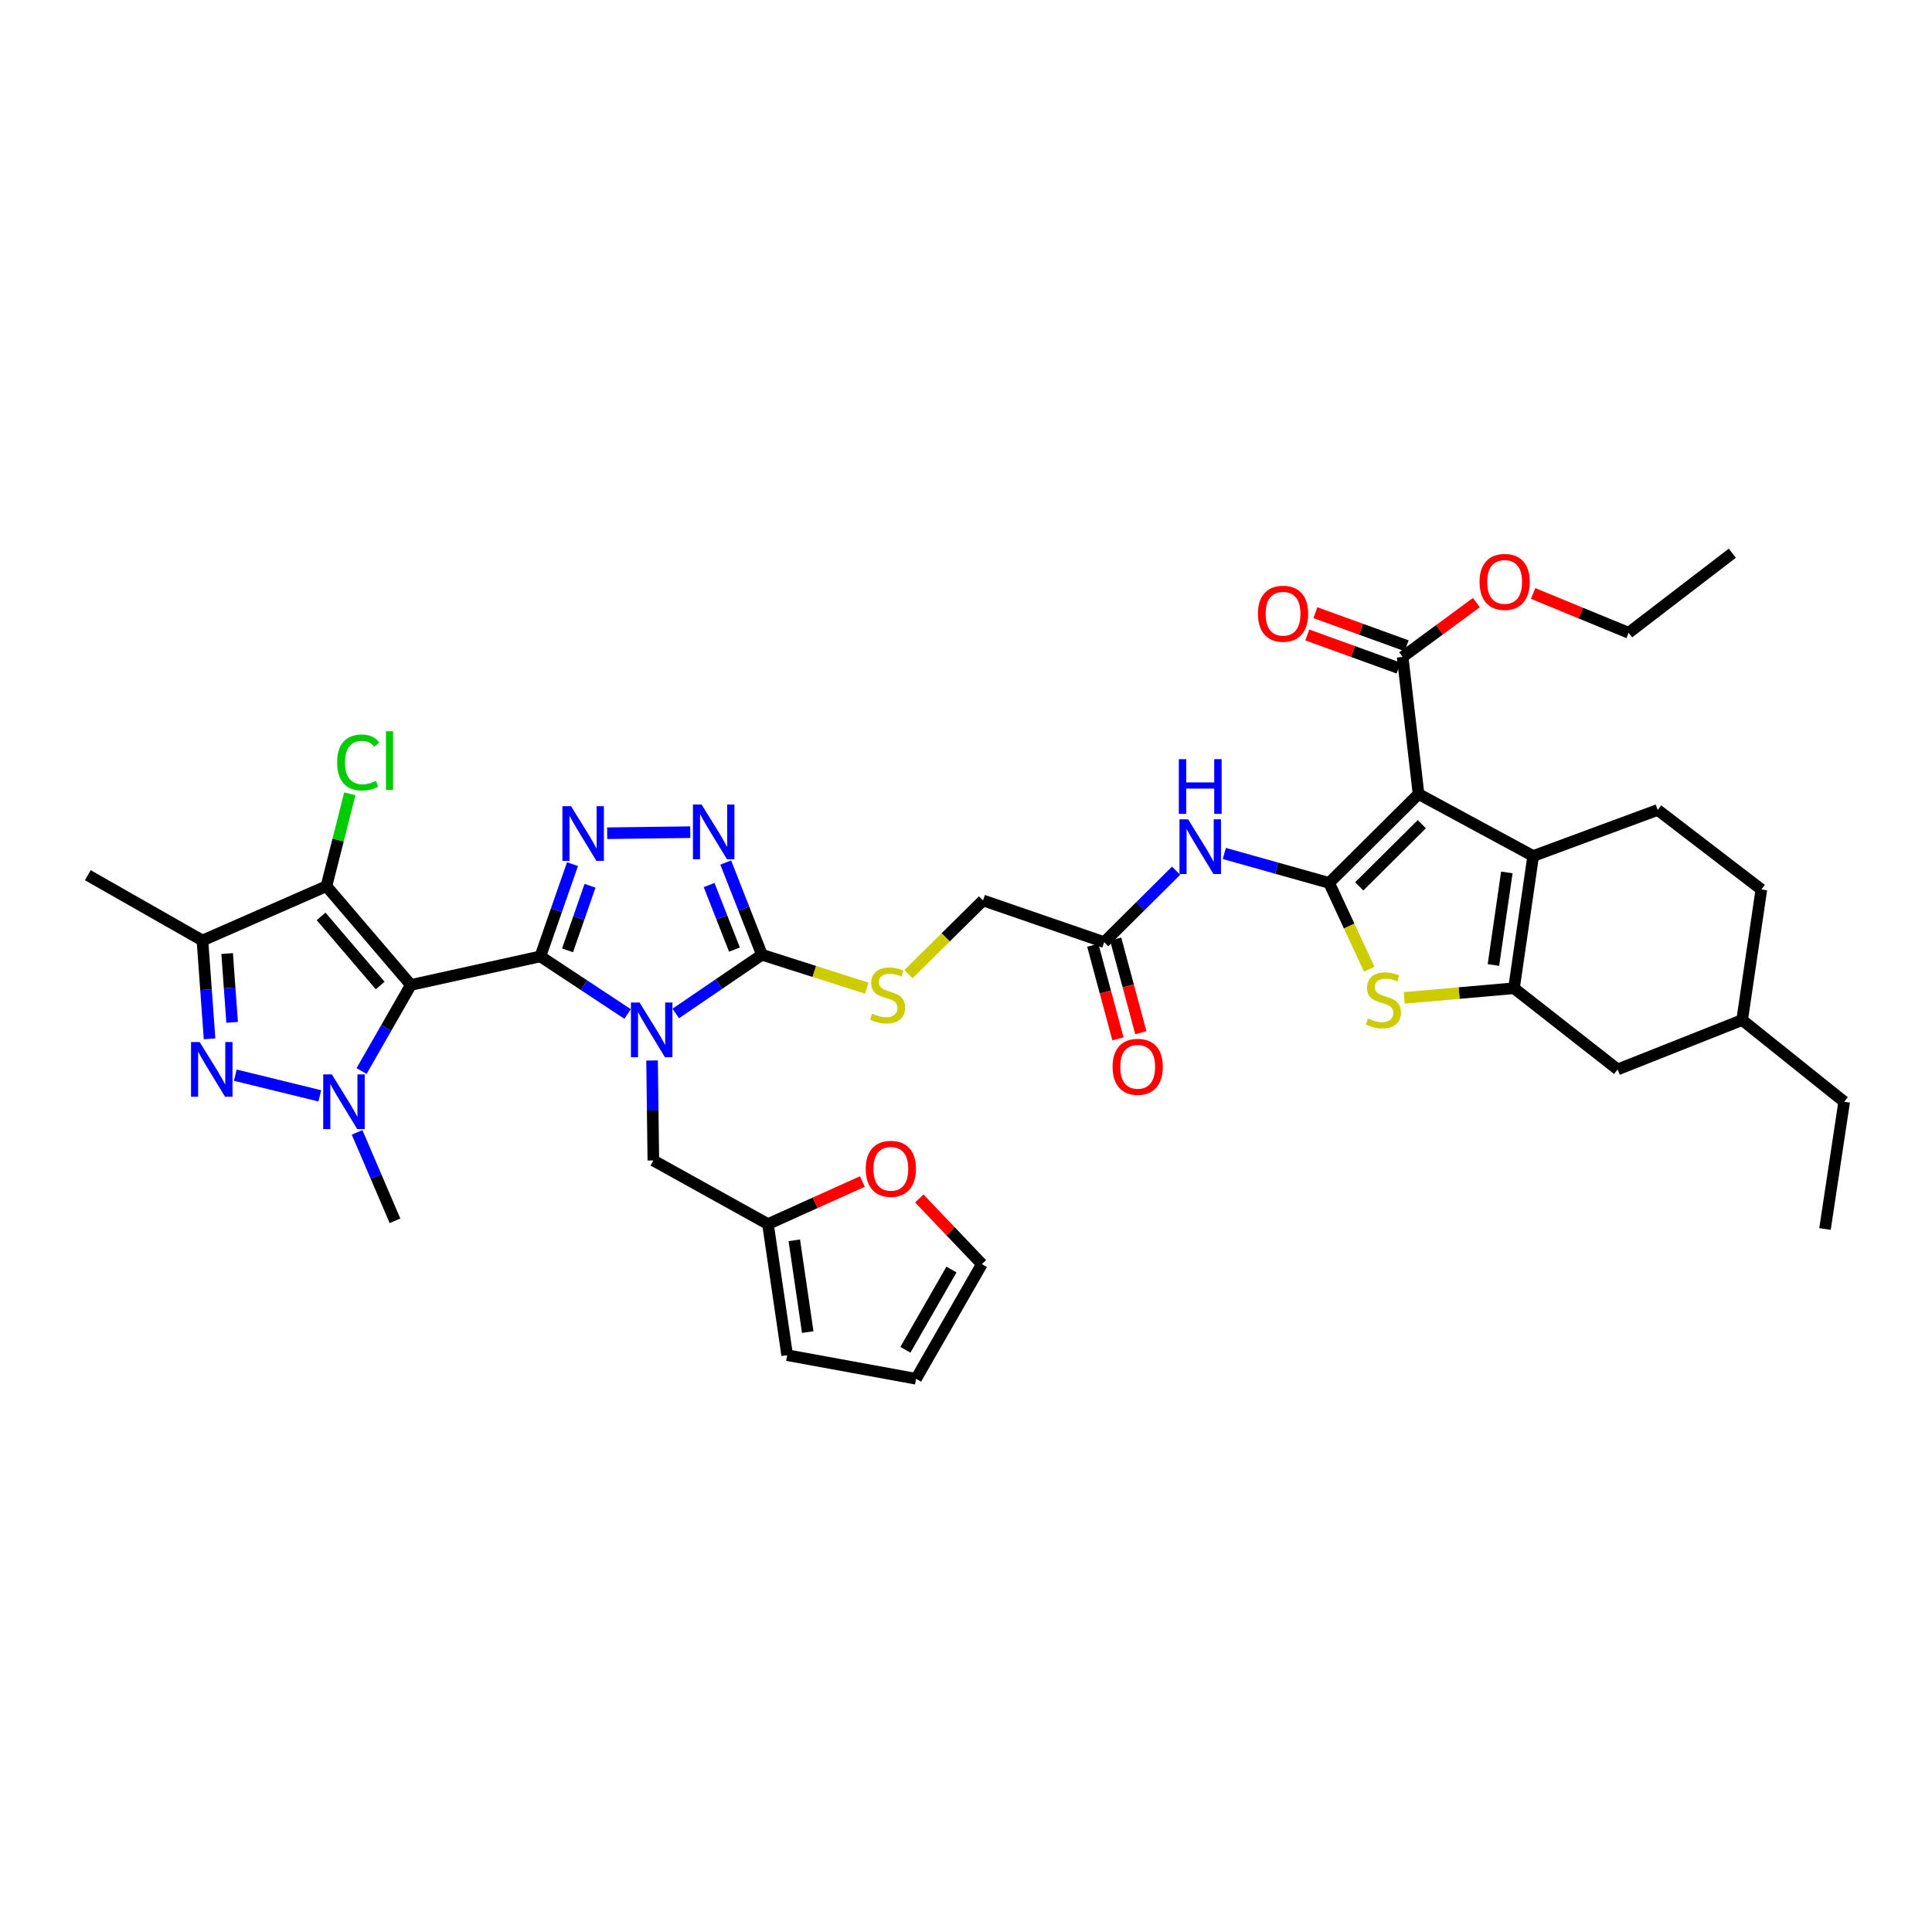 <?xml version='1.0' encoding='iso-8859-1'?>
<svg version='1.1' baseProfile='full'
              xmlns='http://www.w3.org/2000/svg'
                      xmlns:rdkit='http://www.rdkit.org/xml'
                      xmlns:xlink='http://www.w3.org/1999/xlink'
                  xml:space='preserve'
width='1000px' height='1000px' viewBox='0 0 1000 1000'>
<!-- END OF HEADER -->
<rect style='opacity:1.0;fill:#FFFFFF;stroke:none' width='1000' height='1000' x='0' y='0'> </rect>
<path class='bond-0' d='M 279.684,495.026 L 212.668,509.804' style='fill:none;fill-rule:evenodd;stroke:#000000;stroke-width:6px;stroke-linecap:butt;stroke-linejoin:miter;stroke-opacity:1' />
<path class='bond-1' d='M 279.684,495.026 L 302.264,509.931' style='fill:none;fill-rule:evenodd;stroke:#000000;stroke-width:6px;stroke-linecap:butt;stroke-linejoin:miter;stroke-opacity:1' />
<path class='bond-1' d='M 302.264,509.931 L 324.845,524.836' style='fill:none;fill-rule:evenodd;stroke:#0000FF;stroke-width:6px;stroke-linecap:butt;stroke-linejoin:miter;stroke-opacity:1' />
<path class='bond-5' d='M 279.684,495.026 L 287.999,471.153' style='fill:none;fill-rule:evenodd;stroke:#000000;stroke-width:6px;stroke-linecap:butt;stroke-linejoin:miter;stroke-opacity:1' />
<path class='bond-5' d='M 287.999,471.153 L 296.315,447.281' style='fill:none;fill-rule:evenodd;stroke:#0000FF;stroke-width:6px;stroke-linecap:butt;stroke-linejoin:miter;stroke-opacity:1' />
<path class='bond-5' d='M 293.76,491.899 L 299.581,475.188' style='fill:none;fill-rule:evenodd;stroke:#000000;stroke-width:6px;stroke-linecap:butt;stroke-linejoin:miter;stroke-opacity:1' />
<path class='bond-5' d='M 299.581,475.188 L 305.402,458.477' style='fill:none;fill-rule:evenodd;stroke:#0000FF;stroke-width:6px;stroke-linecap:butt;stroke-linejoin:miter;stroke-opacity:1' />
<path class='bond-4' d='M 212.668,509.804 L 199.905,532.088' style='fill:none;fill-rule:evenodd;stroke:#000000;stroke-width:6px;stroke-linecap:butt;stroke-linejoin:miter;stroke-opacity:1' />
<path class='bond-4' d='M 199.905,532.088 L 187.143,554.371' style='fill:none;fill-rule:evenodd;stroke:#0000FF;stroke-width:6px;stroke-linecap:butt;stroke-linejoin:miter;stroke-opacity:1' />
<path class='bond-6' d='M 212.668,509.804 L 168.96,458.691' style='fill:none;fill-rule:evenodd;stroke:#000000;stroke-width:6px;stroke-linecap:butt;stroke-linejoin:miter;stroke-opacity:1' />
<path class='bond-6' d='M 196.791,510.108 L 166.195,474.328' style='fill:none;fill-rule:evenodd;stroke:#000000;stroke-width:6px;stroke-linecap:butt;stroke-linejoin:miter;stroke-opacity:1' />
<path class='bond-8' d='M 349.778,524.571 L 372.082,509.373' style='fill:none;fill-rule:evenodd;stroke:#0000FF;stroke-width:6px;stroke-linecap:butt;stroke-linejoin:miter;stroke-opacity:1' />
<path class='bond-8' d='M 372.082,509.373 L 394.386,494.175' style='fill:none;fill-rule:evenodd;stroke:#000000;stroke-width:6px;stroke-linecap:butt;stroke-linejoin:miter;stroke-opacity:1' />
<path class='bond-16' d='M 337.512,548.915 L 337.841,574.784' style='fill:none;fill-rule:evenodd;stroke:#0000FF;stroke-width:6px;stroke-linecap:butt;stroke-linejoin:miter;stroke-opacity:1' />
<path class='bond-16' d='M 337.841,574.784 L 338.169,600.654' style='fill:none;fill-rule:evenodd;stroke:#000000;stroke-width:6px;stroke-linecap:butt;stroke-linejoin:miter;stroke-opacity:1' />
<path class='bond-2' d='M 687.953,456.987 L 660.831,449.37' style='fill:none;fill-rule:evenodd;stroke:#000000;stroke-width:6px;stroke-linecap:butt;stroke-linejoin:miter;stroke-opacity:1' />
<path class='bond-2' d='M 660.831,449.37 L 633.709,441.753' style='fill:none;fill-rule:evenodd;stroke:#0000FF;stroke-width:6px;stroke-linecap:butt;stroke-linejoin:miter;stroke-opacity:1' />
<path class='bond-3' d='M 687.953,456.987 L 734.236,410.99' style='fill:none;fill-rule:evenodd;stroke:#000000;stroke-width:6px;stroke-linecap:butt;stroke-linejoin:miter;stroke-opacity:1' />
<path class='bond-3' d='M 703.54,458.787 L 735.939,426.589' style='fill:none;fill-rule:evenodd;stroke:#000000;stroke-width:6px;stroke-linecap:butt;stroke-linejoin:miter;stroke-opacity:1' />
<path class='bond-11' d='M 687.953,456.987 L 698.334,479.328' style='fill:none;fill-rule:evenodd;stroke:#000000;stroke-width:6px;stroke-linecap:butt;stroke-linejoin:miter;stroke-opacity:1' />
<path class='bond-11' d='M 698.334,479.328 L 708.715,501.669' style='fill:none;fill-rule:evenodd;stroke:#CCCC00;stroke-width:6px;stroke-linecap:butt;stroke-linejoin:miter;stroke-opacity:1' />
<path class='bond-9' d='M 734.236,410.99 L 793.567,443.068' style='fill:none;fill-rule:evenodd;stroke:#000000;stroke-width:6px;stroke-linecap:butt;stroke-linejoin:miter;stroke-opacity:1' />
<path class='bond-15' d='M 734.236,410.99 L 725.999,340.016' style='fill:none;fill-rule:evenodd;stroke:#000000;stroke-width:6px;stroke-linecap:butt;stroke-linejoin:miter;stroke-opacity:1' />
<path class='bond-7' d='M 165.534,567.213 L 121.795,556.507' style='fill:none;fill-rule:evenodd;stroke:#0000FF;stroke-width:6px;stroke-linecap:butt;stroke-linejoin:miter;stroke-opacity:1' />
<path class='bond-30' d='M 184.824,586.109 L 194.634,608.994' style='fill:none;fill-rule:evenodd;stroke:#0000FF;stroke-width:6px;stroke-linecap:butt;stroke-linejoin:miter;stroke-opacity:1' />
<path class='bond-30' d='M 194.634,608.994 L 204.444,631.879' style='fill:none;fill-rule:evenodd;stroke:#000000;stroke-width:6px;stroke-linecap:butt;stroke-linejoin:miter;stroke-opacity:1' />
<path class='bond-12' d='M 314.263,431.279 L 357.283,430.733' style='fill:none;fill-rule:evenodd;stroke:#0000FF;stroke-width:6px;stroke-linecap:butt;stroke-linejoin:miter;stroke-opacity:1' />
<path class='bond-13' d='M 168.96,458.691 L 104.785,486.803' style='fill:none;fill-rule:evenodd;stroke:#000000;stroke-width:6px;stroke-linecap:butt;stroke-linejoin:miter;stroke-opacity:1' />
<path class='bond-24' d='M 168.96,458.691 L 175.011,434.793' style='fill:none;fill-rule:evenodd;stroke:#000000;stroke-width:6px;stroke-linecap:butt;stroke-linejoin:miter;stroke-opacity:1' />
<path class='bond-24' d='M 175.011,434.793 L 181.062,410.894' style='fill:none;fill-rule:evenodd;stroke:#00CC00;stroke-width:6px;stroke-linecap:butt;stroke-linejoin:miter;stroke-opacity:1' />
<path class='bond-40' d='M 108.47,537.693 L 106.627,512.248' style='fill:none;fill-rule:evenodd;stroke:#0000FF;stroke-width:6px;stroke-linecap:butt;stroke-linejoin:miter;stroke-opacity:1' />
<path class='bond-40' d='M 106.627,512.248 L 104.785,486.803' style='fill:none;fill-rule:evenodd;stroke:#000000;stroke-width:6px;stroke-linecap:butt;stroke-linejoin:miter;stroke-opacity:1' />
<path class='bond-40' d='M 120.149,529.174 L 118.859,511.362' style='fill:none;fill-rule:evenodd;stroke:#0000FF;stroke-width:6px;stroke-linecap:butt;stroke-linejoin:miter;stroke-opacity:1' />
<path class='bond-40' d='M 118.859,511.362 L 117.57,493.551' style='fill:none;fill-rule:evenodd;stroke:#000000;stroke-width:6px;stroke-linecap:butt;stroke-linejoin:miter;stroke-opacity:1' />
<path class='bond-17' d='M 394.386,494.175 L 421.503,502.824' style='fill:none;fill-rule:evenodd;stroke:#000000;stroke-width:6px;stroke-linecap:butt;stroke-linejoin:miter;stroke-opacity:1' />
<path class='bond-17' d='M 421.503,502.824 L 448.62,511.474' style='fill:none;fill-rule:evenodd;stroke:#CCCC00;stroke-width:6px;stroke-linecap:butt;stroke-linejoin:miter;stroke-opacity:1' />
<path class='bond-39' d='M 394.386,494.175 L 385.011,470.311' style='fill:none;fill-rule:evenodd;stroke:#000000;stroke-width:6px;stroke-linecap:butt;stroke-linejoin:miter;stroke-opacity:1' />
<path class='bond-39' d='M 385.011,470.311 L 375.636,446.447' style='fill:none;fill-rule:evenodd;stroke:#0000FF;stroke-width:6px;stroke-linecap:butt;stroke-linejoin:miter;stroke-opacity:1' />
<path class='bond-39' d='M 380.159,491.5 L 373.596,474.795' style='fill:none;fill-rule:evenodd;stroke:#000000;stroke-width:6px;stroke-linecap:butt;stroke-linejoin:miter;stroke-opacity:1' />
<path class='bond-39' d='M 373.596,474.795 L 367.034,458.091' style='fill:none;fill-rule:evenodd;stroke:#0000FF;stroke-width:6px;stroke-linecap:butt;stroke-linejoin:miter;stroke-opacity:1' />
<path class='bond-19' d='M 793.567,443.068 L 858.028,419.235' style='fill:none;fill-rule:evenodd;stroke:#000000;stroke-width:6px;stroke-linecap:butt;stroke-linejoin:miter;stroke-opacity:1' />
<path class='bond-42' d='M 793.567,443.068 L 783.64,511.508' style='fill:none;fill-rule:evenodd;stroke:#000000;stroke-width:6px;stroke-linecap:butt;stroke-linejoin:miter;stroke-opacity:1' />
<path class='bond-42' d='M 779.941,451.573 L 772.992,499.481' style='fill:none;fill-rule:evenodd;stroke:#000000;stroke-width:6px;stroke-linecap:butt;stroke-linejoin:miter;stroke-opacity:1' />
<path class='bond-10' d='M 783.64,511.508 L 755.233,514.008' style='fill:none;fill-rule:evenodd;stroke:#000000;stroke-width:6px;stroke-linecap:butt;stroke-linejoin:miter;stroke-opacity:1' />
<path class='bond-10' d='M 755.233,514.008 L 726.827,516.507' style='fill:none;fill-rule:evenodd;stroke:#CCCC00;stroke-width:6px;stroke-linecap:butt;stroke-linejoin:miter;stroke-opacity:1' />
<path class='bond-21' d='M 783.64,511.508 L 837.288,553.526' style='fill:none;fill-rule:evenodd;stroke:#000000;stroke-width:6px;stroke-linecap:butt;stroke-linejoin:miter;stroke-opacity:1' />
<path class='bond-33' d='M 104.785,486.803 L 45.455,453.008' style='fill:none;fill-rule:evenodd;stroke:#000000;stroke-width:6px;stroke-linecap:butt;stroke-linejoin:miter;stroke-opacity:1' />
<path class='bond-14' d='M 608.745,450.67 L 590.146,469.162' style='fill:none;fill-rule:evenodd;stroke:#0000FF;stroke-width:6px;stroke-linecap:butt;stroke-linejoin:miter;stroke-opacity:1' />
<path class='bond-14' d='M 590.146,469.162 L 571.547,487.654' style='fill:none;fill-rule:evenodd;stroke:#000000;stroke-width:6px;stroke-linecap:butt;stroke-linejoin:miter;stroke-opacity:1' />
<path class='bond-23' d='M 728.088,334.251 L 704.465,325.69' style='fill:none;fill-rule:evenodd;stroke:#000000;stroke-width:6px;stroke-linecap:butt;stroke-linejoin:miter;stroke-opacity:1' />
<path class='bond-23' d='M 704.465,325.69 L 680.841,317.129' style='fill:none;fill-rule:evenodd;stroke:#FF0000;stroke-width:6px;stroke-linecap:butt;stroke-linejoin:miter;stroke-opacity:1' />
<path class='bond-23' d='M 723.909,345.781 L 700.286,337.22' style='fill:none;fill-rule:evenodd;stroke:#000000;stroke-width:6px;stroke-linecap:butt;stroke-linejoin:miter;stroke-opacity:1' />
<path class='bond-23' d='M 700.286,337.22 L 676.663,328.659' style='fill:none;fill-rule:evenodd;stroke:#FF0000;stroke-width:6px;stroke-linecap:butt;stroke-linejoin:miter;stroke-opacity:1' />
<path class='bond-31' d='M 725.999,340.016 L 745.084,325.959' style='fill:none;fill-rule:evenodd;stroke:#000000;stroke-width:6px;stroke-linecap:butt;stroke-linejoin:miter;stroke-opacity:1' />
<path class='bond-31' d='M 745.084,325.959 L 764.169,311.901' style='fill:none;fill-rule:evenodd;stroke:#FF0000;stroke-width:6px;stroke-linecap:butt;stroke-linejoin:miter;stroke-opacity:1' />
<path class='bond-20' d='M 338.169,600.654 L 397.5,633.582' style='fill:none;fill-rule:evenodd;stroke:#000000;stroke-width:6px;stroke-linecap:butt;stroke-linejoin:miter;stroke-opacity:1' />
<path class='bond-29' d='M 470.223,504.218 L 489.516,485.141' style='fill:none;fill-rule:evenodd;stroke:#CCCC00;stroke-width:6px;stroke-linecap:butt;stroke-linejoin:miter;stroke-opacity:1' />
<path class='bond-29' d='M 489.516,485.141 L 508.81,466.063' style='fill:none;fill-rule:evenodd;stroke:#000000;stroke-width:6px;stroke-linecap:butt;stroke-linejoin:miter;stroke-opacity:1' />
<path class='bond-18' d='M 571.547,487.654 L 508.81,466.063' style='fill:none;fill-rule:evenodd;stroke:#000000;stroke-width:6px;stroke-linecap:butt;stroke-linejoin:miter;stroke-opacity:1' />
<path class='bond-28' d='M 565.625,489.246 L 572.136,513.475' style='fill:none;fill-rule:evenodd;stroke:#000000;stroke-width:6px;stroke-linecap:butt;stroke-linejoin:miter;stroke-opacity:1' />
<path class='bond-28' d='M 572.136,513.475 L 578.648,537.705' style='fill:none;fill-rule:evenodd;stroke:#FF0000;stroke-width:6px;stroke-linecap:butt;stroke-linejoin:miter;stroke-opacity:1' />
<path class='bond-28' d='M 577.469,486.063 L 583.98,510.292' style='fill:none;fill-rule:evenodd;stroke:#000000;stroke-width:6px;stroke-linecap:butt;stroke-linejoin:miter;stroke-opacity:1' />
<path class='bond-28' d='M 583.98,510.292 L 590.492,534.522' style='fill:none;fill-rule:evenodd;stroke:#FF0000;stroke-width:6px;stroke-linecap:butt;stroke-linejoin:miter;stroke-opacity:1' />
<path class='bond-32' d='M 858.028,419.235 L 911.676,460.394' style='fill:none;fill-rule:evenodd;stroke:#000000;stroke-width:6px;stroke-linecap:butt;stroke-linejoin:miter;stroke-opacity:1' />
<path class='bond-22' d='M 397.5,633.582 L 421.933,622.565' style='fill:none;fill-rule:evenodd;stroke:#000000;stroke-width:6px;stroke-linecap:butt;stroke-linejoin:miter;stroke-opacity:1' />
<path class='bond-22' d='M 421.933,622.565 L 446.365,611.547' style='fill:none;fill-rule:evenodd;stroke:#FF0000;stroke-width:6px;stroke-linecap:butt;stroke-linejoin:miter;stroke-opacity:1' />
<path class='bond-25' d='M 397.5,633.582 L 407.441,701.437' style='fill:none;fill-rule:evenodd;stroke:#000000;stroke-width:6px;stroke-linecap:butt;stroke-linejoin:miter;stroke-opacity:1' />
<path class='bond-25' d='M 411.126,641.983 L 418.084,689.481' style='fill:none;fill-rule:evenodd;stroke:#000000;stroke-width:6px;stroke-linecap:butt;stroke-linejoin:miter;stroke-opacity:1' />
<path class='bond-34' d='M 837.288,553.526 L 901.735,527.969' style='fill:none;fill-rule:evenodd;stroke:#000000;stroke-width:6px;stroke-linecap:butt;stroke-linejoin:miter;stroke-opacity:1' />
<path class='bond-26' d='M 475.816,620.32 L 492.02,637.311' style='fill:none;fill-rule:evenodd;stroke:#FF0000;stroke-width:6px;stroke-linecap:butt;stroke-linejoin:miter;stroke-opacity:1' />
<path class='bond-26' d='M 492.02,637.311 L 508.224,654.302' style='fill:none;fill-rule:evenodd;stroke:#000000;stroke-width:6px;stroke-linecap:butt;stroke-linejoin:miter;stroke-opacity:1' />
<path class='bond-27' d='M 407.441,701.437 L 474.164,713.653' style='fill:none;fill-rule:evenodd;stroke:#000000;stroke-width:6px;stroke-linecap:butt;stroke-linejoin:miter;stroke-opacity:1' />
<path class='bond-41' d='M 508.224,654.302 L 474.164,713.653' style='fill:none;fill-rule:evenodd;stroke:#000000;stroke-width:6px;stroke-linecap:butt;stroke-linejoin:miter;stroke-opacity:1' />
<path class='bond-41' d='M 492.478,657.1 L 468.636,698.646' style='fill:none;fill-rule:evenodd;stroke:#000000;stroke-width:6px;stroke-linecap:butt;stroke-linejoin:miter;stroke-opacity:1' />
<path class='bond-35' d='M 793.543,307.183 L 818.257,317.355' style='fill:none;fill-rule:evenodd;stroke:#FF0000;stroke-width:6px;stroke-linecap:butt;stroke-linejoin:miter;stroke-opacity:1' />
<path class='bond-35' d='M 818.257,317.355 L 842.97,327.527' style='fill:none;fill-rule:evenodd;stroke:#000000;stroke-width:6px;stroke-linecap:butt;stroke-linejoin:miter;stroke-opacity:1' />
<path class='bond-43' d='M 911.676,460.394 L 901.735,527.969' style='fill:none;fill-rule:evenodd;stroke:#000000;stroke-width:6px;stroke-linecap:butt;stroke-linejoin:miter;stroke-opacity:1' />
<path class='bond-36' d='M 901.735,527.969 L 954.545,570.273' style='fill:none;fill-rule:evenodd;stroke:#000000;stroke-width:6px;stroke-linecap:butt;stroke-linejoin:miter;stroke-opacity:1' />
<path class='bond-37' d='M 842.97,327.527 L 896.639,286.347' style='fill:none;fill-rule:evenodd;stroke:#000000;stroke-width:6px;stroke-linecap:butt;stroke-linejoin:miter;stroke-opacity:1' />
<path class='bond-38' d='M 954.545,570.273 L 944.618,636.137' style='fill:none;fill-rule:evenodd;stroke:#000000;stroke-width:6px;stroke-linecap:butt;stroke-linejoin:miter;stroke-opacity:1' />
<path  class='atom-2' d='M 331.051 518.905
L 340.331 533.905
Q 341.251 535.385, 342.731 538.065
Q 344.211 540.745, 344.291 540.905
L 344.291 518.905
L 348.051 518.905
L 348.051 547.225
L 344.171 547.225
L 334.211 530.825
Q 333.051 528.905, 331.811 526.705
Q 330.611 524.505, 330.251 523.825
L 330.251 547.225
L 326.571 547.225
L 326.571 518.905
L 331.051 518.905
' fill='#0000FF'/>
<path  class='atom-5' d='M 171.775 556.113
L 181.055 571.113
Q 181.975 572.593, 183.455 575.273
Q 184.935 577.953, 185.015 578.113
L 185.015 556.113
L 188.775 556.113
L 188.775 584.433
L 184.895 584.433
L 174.935 568.033
Q 173.775 566.113, 172.535 563.913
Q 171.335 561.713, 170.975 561.033
L 170.975 584.433
L 167.295 584.433
L 167.295 556.113
L 171.775 556.113
' fill='#0000FF'/>
<path  class='atom-6' d='M 295.574 417.277
L 304.854 432.277
Q 305.774 433.757, 307.254 436.437
Q 308.734 439.117, 308.814 439.277
L 308.814 417.277
L 312.574 417.277
L 312.574 445.597
L 308.694 445.597
L 298.734 429.197
Q 297.574 427.277, 296.334 425.077
Q 295.134 422.877, 294.774 422.197
L 294.774 445.597
L 291.094 445.597
L 291.094 417.277
L 295.574 417.277
' fill='#0000FF'/>
<path  class='atom-8' d='M 103.356 539.366
L 112.636 554.366
Q 113.556 555.846, 115.036 558.526
Q 116.516 561.206, 116.596 561.366
L 116.596 539.366
L 120.356 539.366
L 120.356 567.686
L 116.476 567.686
L 106.516 551.286
Q 105.356 549.366, 104.116 547.166
Q 102.916 544.966, 102.556 544.286
L 102.556 567.686
L 98.876 567.686
L 98.876 539.366
L 103.356 539.366
' fill='#0000FF'/>
<path  class='atom-12' d='M 708.051 527.176
Q 708.371 527.296, 709.691 527.856
Q 711.011 528.416, 712.451 528.776
Q 713.931 529.096, 715.371 529.096
Q 718.051 529.096, 719.611 527.816
Q 721.171 526.496, 721.171 524.216
Q 721.171 522.656, 720.371 521.696
Q 719.611 520.736, 718.411 520.216
Q 717.211 519.696, 715.211 519.096
Q 712.691 518.336, 711.171 517.616
Q 709.691 516.896, 708.611 515.376
Q 707.571 513.856, 707.571 511.296
Q 707.571 507.736, 709.971 505.536
Q 712.411 503.336, 717.211 503.336
Q 720.491 503.336, 724.211 504.896
L 723.291 507.976
Q 719.891 506.576, 717.331 506.576
Q 714.571 506.576, 713.051 507.736
Q 711.531 508.856, 711.571 510.816
Q 711.571 512.336, 712.331 513.256
Q 713.131 514.176, 714.251 514.696
Q 715.411 515.216, 717.331 515.816
Q 719.891 516.616, 721.411 517.416
Q 722.931 518.216, 724.011 519.856
Q 725.131 521.456, 725.131 524.216
Q 725.131 528.136, 722.491 530.256
Q 719.891 532.336, 715.531 532.336
Q 713.011 532.336, 711.091 531.776
Q 709.211 531.256, 706.971 530.336
L 708.051 527.176
' fill='#CCCC00'/>
<path  class='atom-13' d='M 363.142 416.419
L 372.422 431.419
Q 373.342 432.899, 374.822 435.579
Q 376.302 438.259, 376.382 438.419
L 376.382 416.419
L 380.142 416.419
L 380.142 444.739
L 376.262 444.739
L 366.302 428.339
Q 365.142 426.419, 363.902 424.219
Q 362.702 422.019, 362.342 421.339
L 362.342 444.739
L 358.662 444.739
L 358.662 416.419
L 363.142 416.419
' fill='#0000FF'/>
<path  class='atom-15' d='M 614.977 424.091
L 624.257 439.091
Q 625.177 440.571, 626.657 443.251
Q 628.137 445.931, 628.217 446.091
L 628.217 424.091
L 631.977 424.091
L 631.977 452.411
L 628.097 452.411
L 618.137 436.011
Q 616.977 434.091, 615.737 431.891
Q 614.537 429.691, 614.177 429.011
L 614.177 452.411
L 610.497 452.411
L 610.497 424.091
L 614.977 424.091
' fill='#0000FF'/>
<path  class='atom-15' d='M 610.157 392.939
L 613.997 392.939
L 613.997 404.979
L 628.477 404.979
L 628.477 392.939
L 632.317 392.939
L 632.317 421.259
L 628.477 421.259
L 628.477 408.179
L 613.997 408.179
L 613.997 421.259
L 610.157 421.259
L 610.157 392.939
' fill='#0000FF'/>
<path  class='atom-18' d='M 451.406 524.634
Q 451.726 524.754, 453.046 525.314
Q 454.366 525.874, 455.806 526.234
Q 457.286 526.554, 458.726 526.554
Q 461.406 526.554, 462.966 525.274
Q 464.526 523.954, 464.526 521.674
Q 464.526 520.114, 463.726 519.154
Q 462.966 518.194, 461.766 517.674
Q 460.566 517.154, 458.566 516.554
Q 456.046 515.794, 454.526 515.074
Q 453.046 514.354, 451.966 512.834
Q 450.926 511.314, 450.926 508.754
Q 450.926 505.194, 453.326 502.994
Q 455.766 500.794, 460.566 500.794
Q 463.846 500.794, 467.566 502.354
L 466.646 505.434
Q 463.246 504.034, 460.686 504.034
Q 457.926 504.034, 456.406 505.194
Q 454.886 506.314, 454.926 508.274
Q 454.926 509.794, 455.686 510.714
Q 456.486 511.634, 457.606 512.154
Q 458.766 512.674, 460.686 513.274
Q 463.246 514.074, 464.766 514.874
Q 466.286 515.674, 467.366 517.314
Q 468.486 518.914, 468.486 521.674
Q 468.486 525.594, 465.846 527.714
Q 463.246 529.794, 458.886 529.794
Q 456.366 529.794, 454.446 529.234
Q 452.566 528.714, 450.326 527.794
L 451.406 524.634
' fill='#CCCC00'/>
<path  class='atom-23' d='M 448.109 604.978
Q 448.109 598.178, 451.469 594.378
Q 454.829 590.578, 461.109 590.578
Q 467.389 590.578, 470.749 594.378
Q 474.109 598.178, 474.109 604.978
Q 474.109 611.858, 470.709 615.778
Q 467.309 619.658, 461.109 619.658
Q 454.869 619.658, 451.469 615.778
Q 448.109 611.898, 448.109 604.978
M 461.109 616.458
Q 465.429 616.458, 467.749 613.578
Q 470.109 610.658, 470.109 604.978
Q 470.109 599.418, 467.749 596.618
Q 465.429 593.778, 461.109 593.778
Q 456.789 593.778, 454.429 596.578
Q 452.109 599.378, 452.109 604.978
Q 452.109 610.698, 454.429 613.578
Q 456.789 616.458, 461.109 616.458
' fill='#FF0000'/>
<path  class='atom-24' d='M 651.106 317.666
Q 651.106 310.866, 654.466 307.066
Q 657.826 303.266, 664.106 303.266
Q 670.386 303.266, 673.746 307.066
Q 677.106 310.866, 677.106 317.666
Q 677.106 324.546, 673.706 328.466
Q 670.306 332.346, 664.106 332.346
Q 657.866 332.346, 654.466 328.466
Q 651.106 324.586, 651.106 317.666
M 664.106 329.146
Q 668.426 329.146, 670.746 326.266
Q 673.106 323.346, 673.106 317.666
Q 673.106 312.106, 670.746 309.306
Q 668.426 306.466, 664.106 306.466
Q 659.786 306.466, 657.426 309.266
Q 655.106 312.066, 655.106 317.666
Q 655.106 323.386, 657.426 326.266
Q 659.786 329.146, 664.106 329.146
' fill='#FF0000'/>
<path  class='atom-25' d='M 174.501 394.658
Q 174.501 387.618, 177.781 383.938
Q 181.101 380.218, 187.381 380.218
Q 193.221 380.218, 196.341 384.338
L 193.701 386.498
Q 191.421 383.498, 187.381 383.498
Q 183.101 383.498, 180.821 386.378
Q 178.581 389.218, 178.581 394.658
Q 178.581 400.258, 180.901 403.138
Q 183.261 406.018, 187.821 406.018
Q 190.941 406.018, 194.581 404.138
L 195.701 407.138
Q 194.221 408.098, 191.981 408.658
Q 189.741 409.218, 187.261 409.218
Q 181.101 409.218, 177.781 405.458
Q 174.501 401.698, 174.501 394.658
' fill='#00CC00'/>
<path  class='atom-25' d='M 199.781 378.498
L 203.461 378.498
L 203.461 408.858
L 199.781 408.858
L 199.781 378.498
' fill='#00CC00'/>
<path  class='atom-29' d='M 575.866 552.182
Q 575.866 545.382, 579.226 541.582
Q 582.586 537.782, 588.866 537.782
Q 595.146 537.782, 598.506 541.582
Q 601.866 545.382, 601.866 552.182
Q 601.866 559.062, 598.466 562.982
Q 595.066 566.862, 588.866 566.862
Q 582.626 566.862, 579.226 562.982
Q 575.866 559.102, 575.866 552.182
M 588.866 563.662
Q 593.186 563.662, 595.506 560.782
Q 597.866 557.862, 597.866 552.182
Q 597.866 546.622, 595.506 543.822
Q 593.186 540.982, 588.866 540.982
Q 584.546 540.982, 582.186 543.782
Q 579.866 546.582, 579.866 552.182
Q 579.866 557.902, 582.186 560.782
Q 584.546 563.662, 588.866 563.662
' fill='#FF0000'/>
<path  class='atom-32' d='M 765.809 301.198
Q 765.809 294.398, 769.169 290.598
Q 772.529 286.798, 778.809 286.798
Q 785.089 286.798, 788.449 290.598
Q 791.809 294.398, 791.809 301.198
Q 791.809 308.078, 788.409 311.998
Q 785.009 315.878, 778.809 315.878
Q 772.569 315.878, 769.169 311.998
Q 765.809 308.118, 765.809 301.198
M 778.809 312.678
Q 783.129 312.678, 785.449 309.798
Q 787.809 306.878, 787.809 301.198
Q 787.809 295.638, 785.449 292.838
Q 783.129 289.998, 778.809 289.998
Q 774.489 289.998, 772.129 292.798
Q 769.809 295.598, 769.809 301.198
Q 769.809 306.918, 772.129 309.798
Q 774.489 312.678, 778.809 312.678
' fill='#FF0000'/>
</svg>
